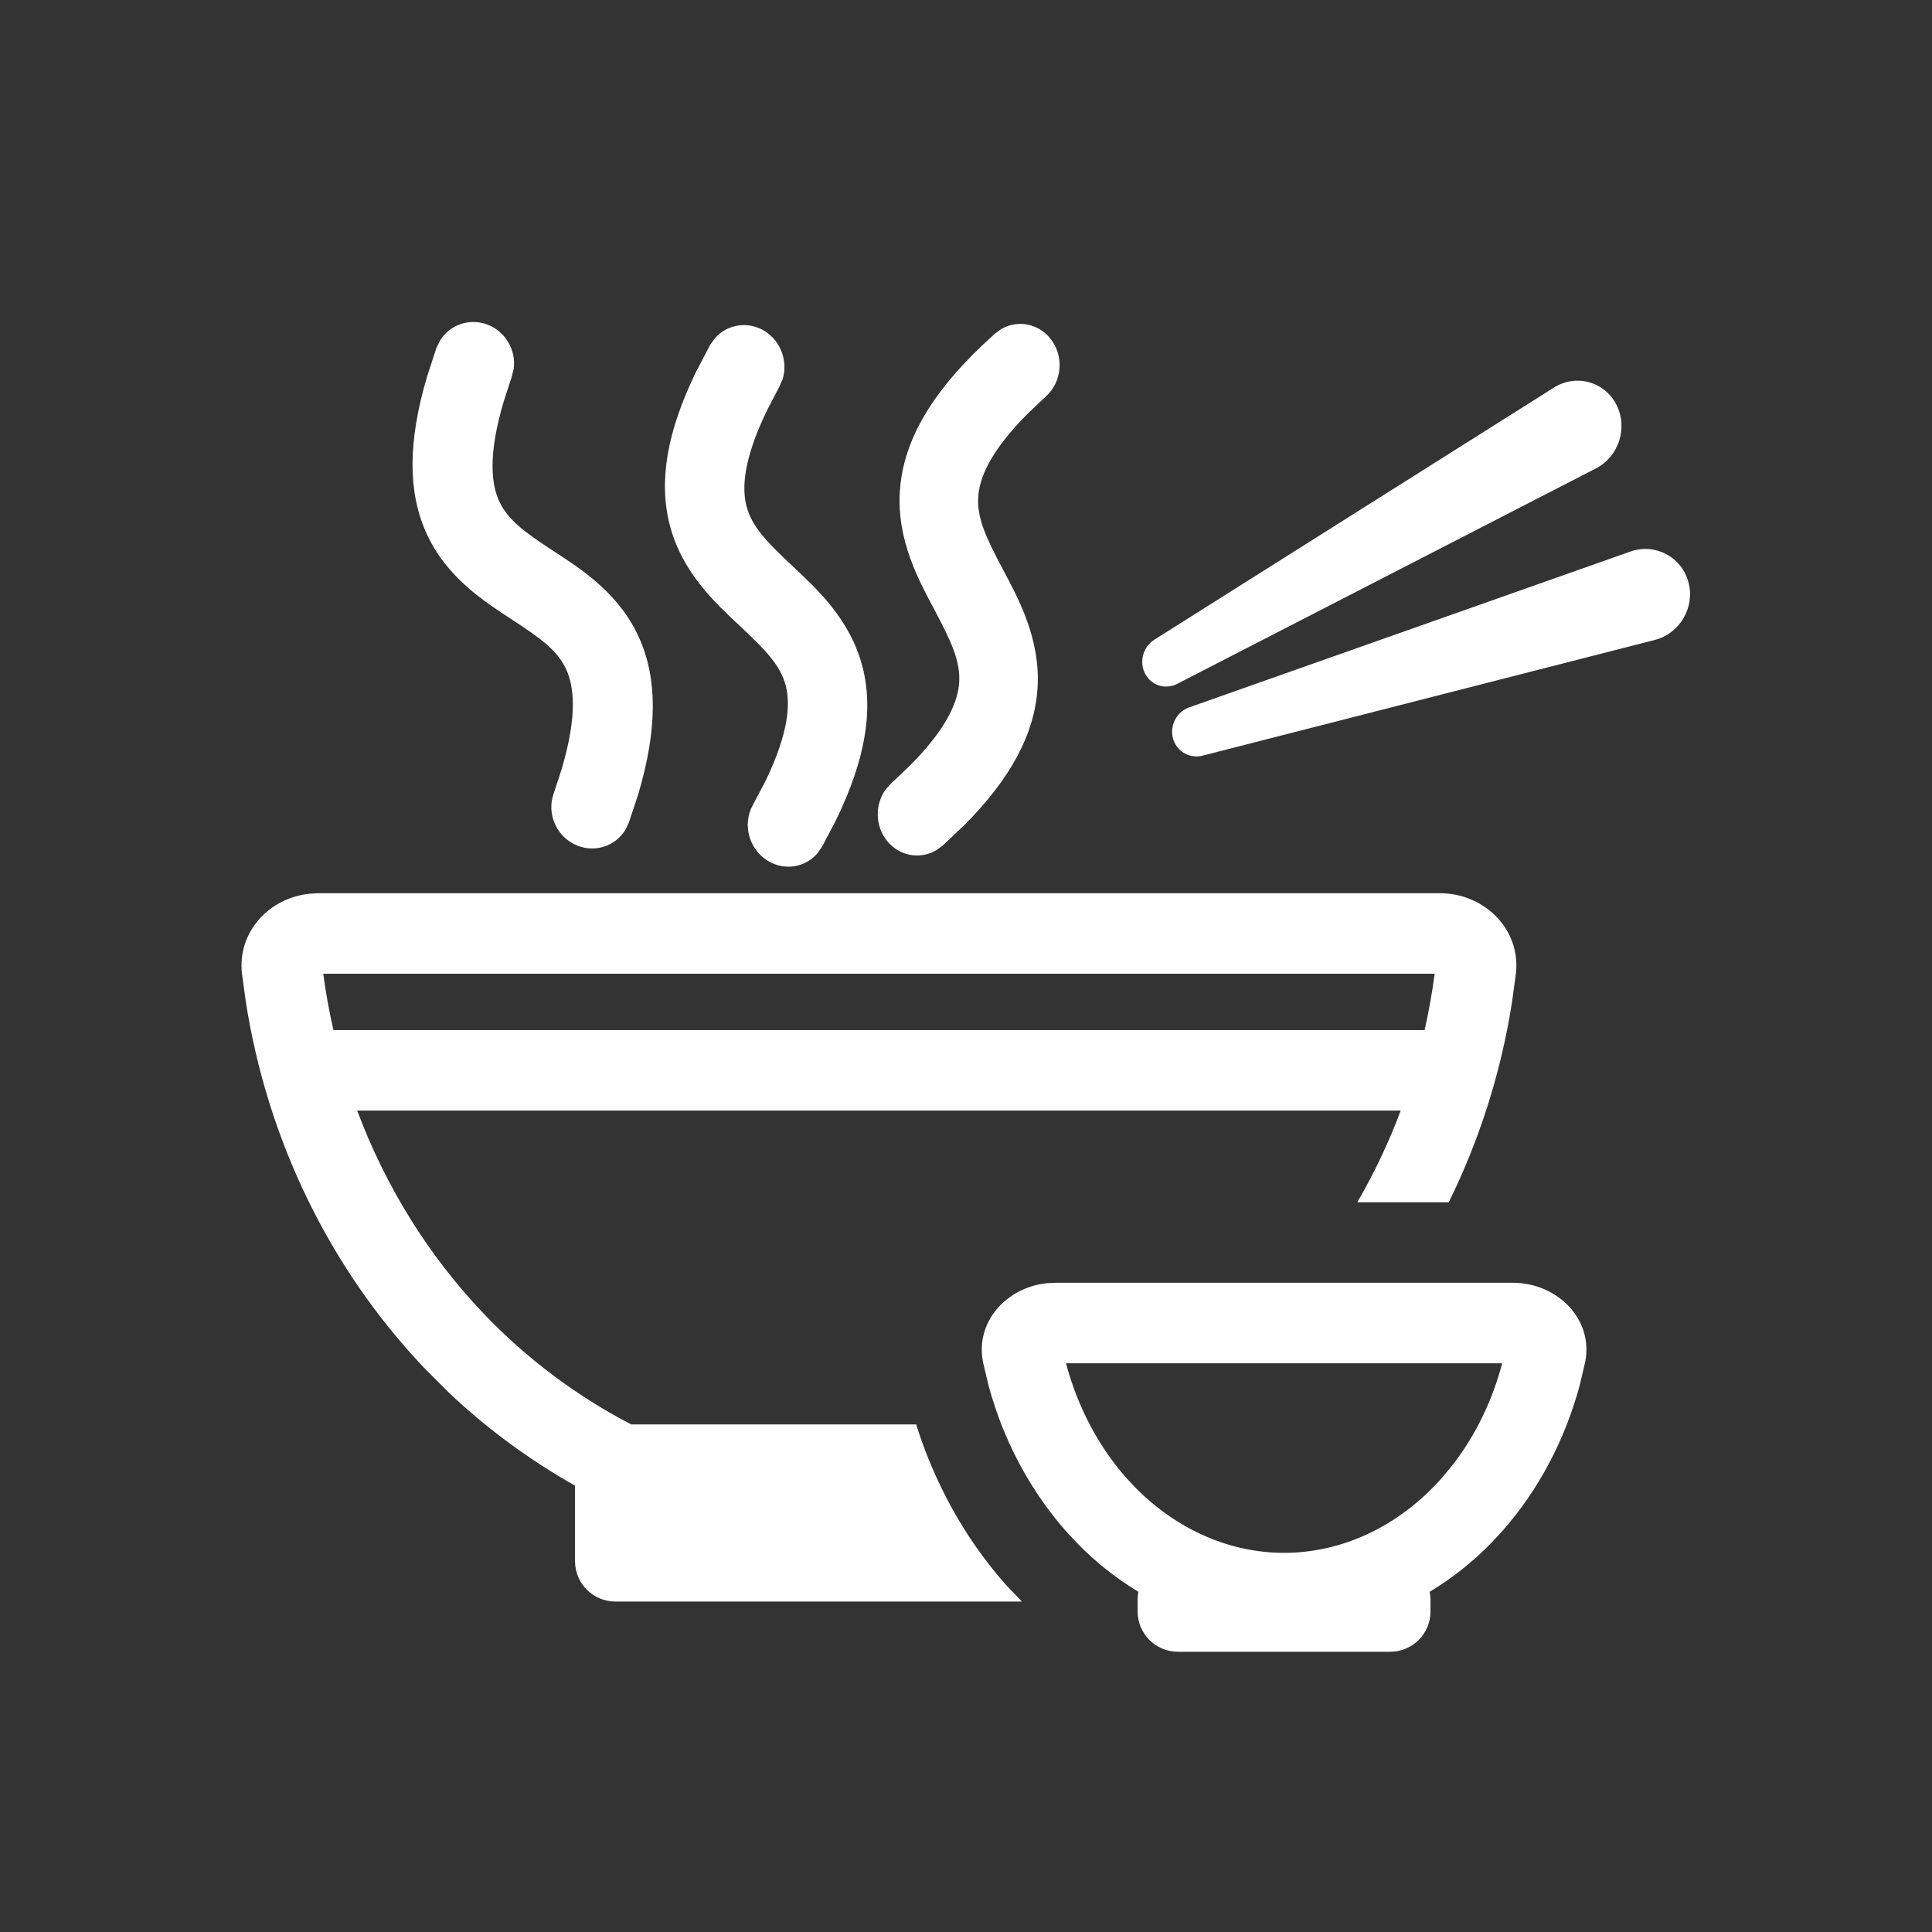 <svg width="24" height="24" viewBox="0 0 24 24" fill="none" xmlns="http://www.w3.org/2000/svg">
<rect x="0" y="0" width="24" height="24" fill="#333333" stroke="none"/>
<path d="M18.792 15.935C19.344 15.935 19.802 16.387 19.69 16.928L19.621 17.219C19.438 17.89 19.113 18.508 18.667 19.014L18.529 19.163C18.295 19.404 18.035 19.608 17.76 19.774C17.766 19.806 17.77 19.839 17.77 19.872V20.019C17.77 20.295 17.546 20.518 17.27 20.519H14.632C14.356 20.518 14.132 20.295 14.132 20.019V19.872C14.132 19.839 14.135 19.806 14.142 19.774C13.867 19.608 13.608 19.404 13.374 19.163L13.236 19.014C13.145 18.91 13.059 18.801 12.978 18.689L13.052 18.791C13.018 18.748 12.988 18.702 12.956 18.657C12.944 18.64 12.931 18.622 12.919 18.605C12.907 18.588 12.894 18.572 12.883 18.555L12.821 18.455C12.681 18.232 12.56 17.995 12.46 17.747L12.473 17.78C12.465 17.763 12.459 17.745 12.452 17.728C12.386 17.562 12.329 17.392 12.282 17.219L12.213 16.928C12.108 16.421 12.504 15.991 13.009 15.94L13.111 15.935H18.792ZM17.888 11.096C18.44 11.096 18.894 11.545 18.831 12.094L18.784 12.44C18.649 13.312 18.382 14.154 17.997 14.935H16.861C17.071 14.572 17.253 14.191 17.4 13.796H4.437C4.788 14.734 5.319 15.595 6.007 16.317C6.549 16.885 7.171 17.347 7.842 17.695H11.381C11.61 18.424 11.982 19.104 12.485 19.675L12.694 19.895H7.643C7.368 19.894 7.144 19.671 7.143 19.395V18.455C6.58 18.137 6.05 17.75 5.569 17.293L5.283 17.007C4.094 15.76 3.32 14.158 3.053 12.44L3.006 12.094C2.947 11.58 3.342 11.153 3.847 11.102L3.949 11.096H17.888ZM13.242 16.935C13.386 17.475 13.643 17.963 13.986 18.353L14.09 18.465C14.62 19.009 15.286 19.29 15.951 19.29C16.661 19.29 17.372 18.971 17.917 18.353L18.057 18.183C18.331 17.825 18.538 17.399 18.661 16.935H13.242ZM12.884 18.555L12.91 18.593C12.882 18.551 12.855 18.508 12.828 18.465C12.847 18.495 12.864 18.526 12.884 18.555ZM4.016 12.096C4.046 12.332 4.09 12.566 4.142 12.796H17.697C17.749 12.566 17.791 12.332 17.822 12.096H4.016ZM8.881 4.202C9.032 4.029 9.288 3.985 9.495 4.11C9.702 4.236 9.791 4.491 9.721 4.713L9.68 4.806L9.531 5.092C9.226 5.719 9.219 6.072 9.272 6.282C9.338 6.539 9.519 6.727 9.844 7.031C10.13 7.3 10.561 7.685 10.715 8.286C10.853 8.826 10.749 9.441 10.384 10.19L10.211 10.52L10.152 10.603C10.001 10.776 9.746 10.82 9.539 10.694C9.302 10.55 9.219 10.238 9.353 9.998L9.504 9.713C9.809 9.086 9.815 8.731 9.762 8.522C9.696 8.265 9.514 8.078 9.189 7.774C8.903 7.505 8.473 7.119 8.319 6.519C8.181 5.978 8.283 5.364 8.649 4.614L8.822 4.284L8.881 4.202ZM12.439 4.087C12.638 3.972 12.893 4.015 13.046 4.203C13.221 4.418 13.197 4.742 12.992 4.925L12.763 5.142C12.281 5.626 12.167 5.955 12.152 6.168C12.134 6.434 12.248 6.677 12.46 7.076C12.646 7.428 12.93 7.937 12.888 8.557C12.849 9.118 12.559 9.668 11.976 10.253L11.709 10.505L11.627 10.564C11.428 10.678 11.174 10.636 11.02 10.447C10.868 10.259 10.867 9.988 11.006 9.801L11.075 9.727L11.305 9.509C11.787 9.024 11.9 8.695 11.915 8.482C11.933 8.216 11.819 7.973 11.607 7.573C11.421 7.222 11.136 6.713 11.179 6.094C11.223 5.452 11.597 4.827 12.358 4.146L12.439 4.087ZM5.465 4.233C5.585 4.035 5.832 3.946 6.058 4.033C6.283 4.12 6.414 4.354 6.381 4.585L6.356 4.684L6.256 4.991C6.057 5.665 6.109 6.017 6.196 6.215C6.303 6.455 6.512 6.608 6.881 6.849C7.207 7.062 7.694 7.366 7.943 7.931C8.167 8.437 8.167 9.059 7.93 9.861L7.813 10.216L7.769 10.308C7.649 10.505 7.404 10.593 7.179 10.507C6.92 10.408 6.785 10.117 6.878 9.858L6.979 9.548C7.178 8.875 7.126 8.524 7.038 8.325C6.932 8.085 6.723 7.933 6.353 7.692C6.027 7.478 5.541 7.175 5.291 6.61C5.067 6.104 5.067 5.482 5.305 4.679L5.421 4.323L5.465 4.233ZM20.252 6.852C20.56 6.743 20.889 6.916 20.974 7.231C21.059 7.543 20.869 7.87 20.556 7.95L14.939 9.387C14.809 9.42 14.675 9.366 14.605 9.252C14.502 9.082 14.584 8.854 14.773 8.787L20.252 6.852ZM19.303 4.815C19.577 4.642 19.931 4.738 20.079 5.026C20.226 5.312 20.111 5.672 19.825 5.819L14.624 8.495C14.506 8.556 14.365 8.533 14.274 8.438C14.138 8.294 14.17 8.054 14.339 7.947L19.303 4.815Z" fill="white"/>
</svg>
